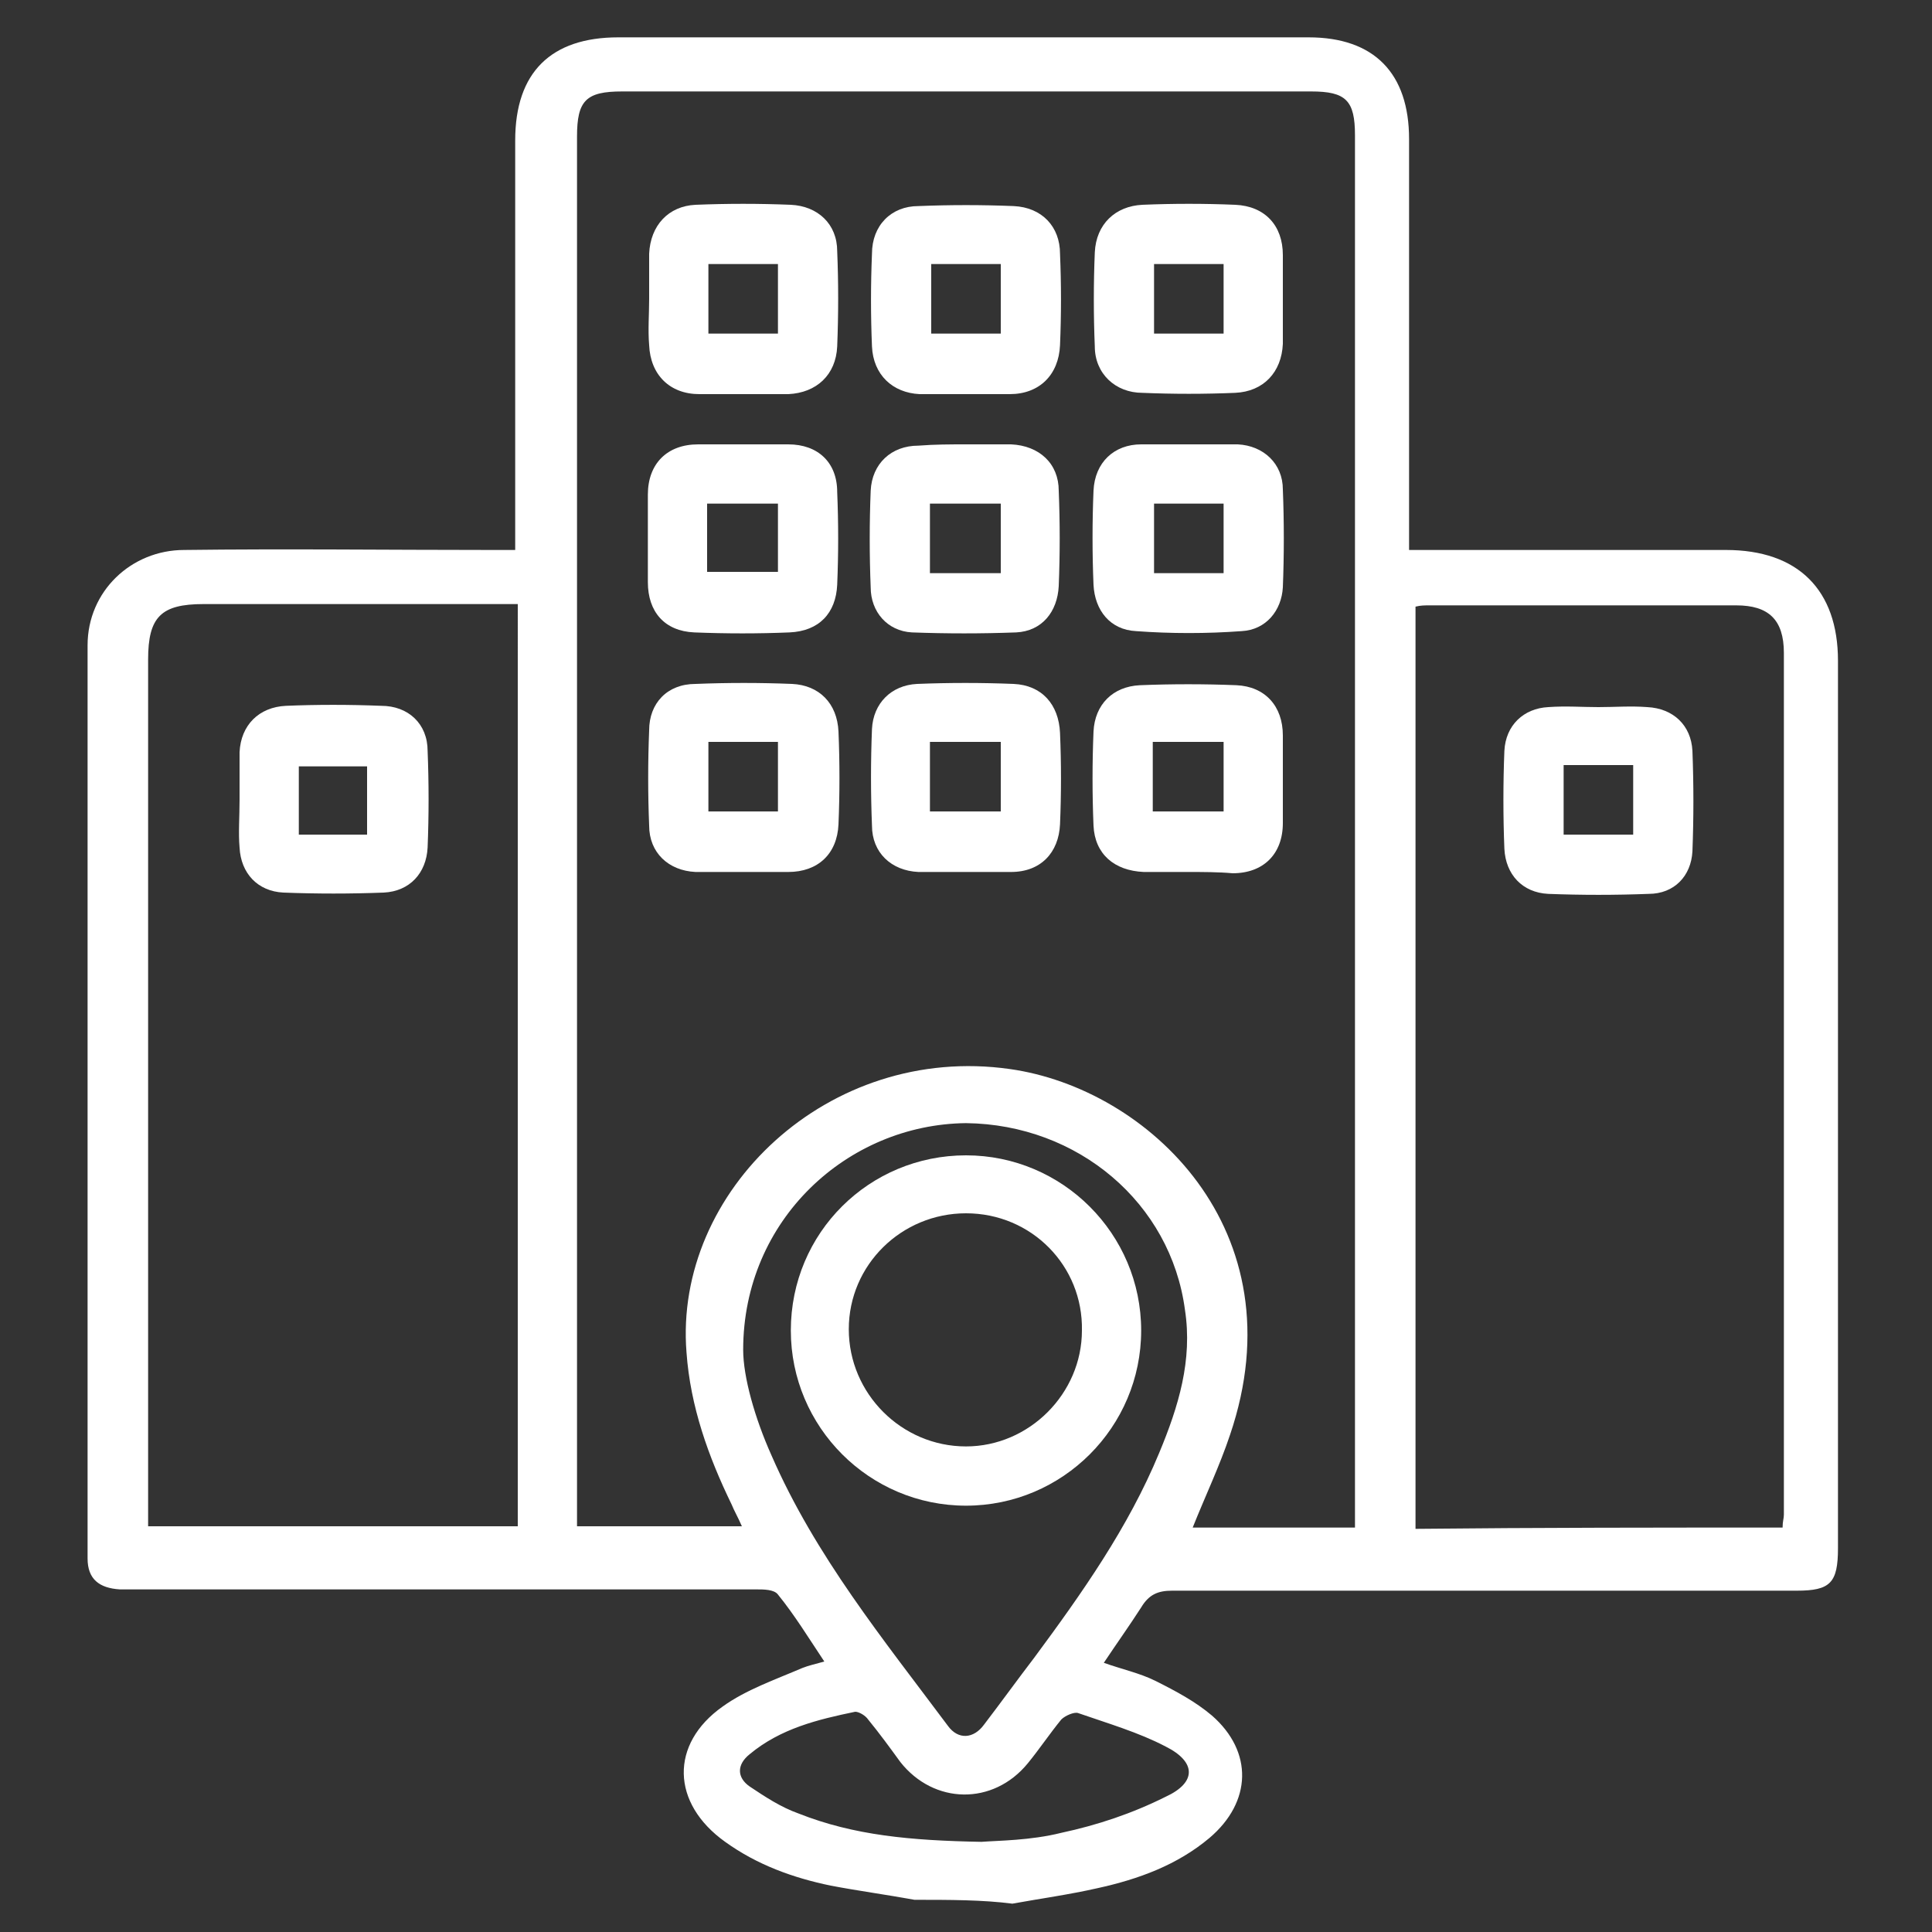 <?xml version="1.0" encoding="utf-8"?>
<!-- Generator: Adobe Illustrator 23.0.0, SVG Export Plug-In . SVG Version: 6.00 Build 0)  -->
<svg version="1.1" id="Layer_1" xmlns="http://www.w3.org/2000/svg" xmlns:xlink="http://www.w3.org/1999/xlink" x="0px" y="0px"
	 viewBox="0 0 150 150" style="enable-background:new 0 0 150 150;" xml:space="preserve">
<rect x="0" y="0" width="150" height="150" fill="#333333" stroke="none"/>
<style type="text/css">
	.st0{fill:#FFFFFF;}
</style>
<g>
	<path class="st0" d="M71,147.5c-2.2-0.4-4.4-0.7-6.5-1.1c-2.9-0.6-5.7-1.6-8.2-3.4c-4.2-3-4.3-7.6-0.2-10.5c1.8-1.3,4.1-2.1,6.2-3
		c0.5-0.2,1-0.3,1.7-0.5c-1.2-1.8-2.3-3.6-3.6-5.2c-0.3-0.4-1.1-0.4-1.7-0.4c-16,0-32,0-48,0c-0.5,0-0.9,0-1.4,0
		c-1.6-0.1-2.5-0.8-2.5-2.4c0-23.6,0-47.3,0-70.9c0-4.2,3.4-7.4,7.5-7.4c7.9-0.1,15.8,0,23.8,0c0.6,0,1.1,0,1.9,0c0-0.6,0-1.2,0-1.7
		c0-10,0-20.1,0-30.1c0-5.3,2.8-8,8-8c17.9,0,35.8,0,53.6,0c5.1,0,7.8,2.8,7.8,7.9c0,10,0,20.1,0,30.1c0,0.6,0,1.1,0,1.8
		c0.6,0,1.2,0,1.7,0c7.6,0,15.3,0,22.9,0c5.6,0,8.7,3.1,8.7,8.6c0,23,0,45.9,0,68.9c0,2.7-0.6,3.3-3.2,3.3c-16.2,0-32.4,0-48.5,0
		c-1.1,0-1.8,0.3-2.4,1.3c-0.9,1.4-1.9,2.8-2.9,4.3c1.4,0.5,2.8,0.8,4,1.4c1.6,0.8,3.1,1.6,4.4,2.7c3.2,2.8,3.1,6.7-0.2,9.5
		c-2.5,2.1-5.5,3.2-8.7,3.9c-2.2,0.5-4.4,0.8-6.6,1.2C76.3,147.5,73.7,147.5,71,147.5z M92.6,118.6c4.2,0,8.3,0,12.6,0
		c0-0.6,0-1,0-1.5c0-35.5,0-71,0-106.6c0-2.7-0.7-3.4-3.4-3.4c-17.8,0-35.7,0-53.5,0c-2.8,0-3.5,0.7-3.5,3.5c0,35.5,0,71,0,106.4
		c0,0.5,0,1,0,1.5c4.3,0,8.5,0,12.8,0c-0.3-0.7-0.6-1.2-0.8-1.7c-1.8-3.7-3.2-7.6-3.5-11.8c-1-12.5,11-24,25.1-22
		c10.7,1.5,22.5,12.5,17.1,28.4C94.7,113.8,93.6,116.1,92.6,118.6z M40.2,46.9c-0.5,0-1,0-1.5,0c-7.6,0-15.3,0-22.9,0
		c-3.3,0-4.3,1-4.3,4.3c0,21.9,0,43.9,0,65.8c0,0.5,0,1,0,1.5c9.7,0,19.2,0,28.7,0C40.2,94.7,40.2,70.9,40.2,46.9z M138.4,118.6
		c0-0.5,0.1-0.7,0.1-1c0-22.3,0-44.6,0-66.9c0-2.6-1.2-3.7-3.7-3.7c-7.9,0-15.8,0-23.8,0c-0.4,0-0.7,0-1.1,0.1c0,23.9,0,47.7,0,71.6
		C119.4,118.6,128.9,118.6,138.4,118.6z M57.7,104.8c0,2.1,0.9,5.3,2.2,8.2c3.4,7.8,8.7,14.3,13.7,21c0.8,1.1,2,1,2.8-0.1
		c1.3-1.7,2.6-3.5,3.9-5.2c3.7-5,7.3-10.1,9.7-15.9c1.5-3.6,2.6-7.2,2-11.1c-1.1-8.3-8.3-14.4-17-14.5
		C65.8,87.3,57.7,94.7,57.7,104.8z M76.2,143c1.3-0.1,3.8-0.1,6.2-0.7c2.8-0.6,5.5-1.5,8.1-2.8c2.4-1.1,2.4-2.7,0-3.9
		c-2.1-1.1-4.5-1.8-6.8-2.6c-0.3-0.1-1,0.2-1.3,0.5c-0.9,1.1-1.7,2.3-2.6,3.4c-2.7,3.3-7.3,3.2-9.9-0.1c-0.8-1.1-1.6-2.2-2.5-3.3
		c-0.2-0.3-0.7-0.6-1-0.6c-2.9,0.6-5.8,1.3-8.2,3.3c-1,0.8-1,1.8,0,2.5c1.2,0.8,2.4,1.6,3.8,2.1C66.3,142.5,70.7,142.9,76.2,143z"/>
	<path class="st0" d="M99.6,23.2c0,1.2,0,2.4,0,3.5c-0.1,2.2-1.5,3.7-3.7,3.8c-2.4,0.1-4.8,0.1-7.2,0c-2.1,0-3.7-1.5-3.7-3.6
		c-0.1-2.4-0.1-4.9,0-7.3c0.1-2.2,1.6-3.6,3.7-3.7c2.4-0.1,4.8-0.1,7.2,0c2.3,0.1,3.7,1.6,3.7,3.9C99.6,21,99.6,22.1,99.6,23.2z
		 M89.6,25.9c1.9,0,3.7,0,5.4,0c0-1.9,0-3.6,0-5.4c-1.8,0-3.6,0-5.4,0C89.6,22.3,89.6,24.1,89.6,25.9z"/>
	<path class="st0" d="M75,34.5c1.2,0,2.4,0,3.5,0c2.2,0.1,3.7,1.5,3.7,3.6c0.1,2.5,0.1,4.9,0,7.4c-0.1,2-1.3,3.5-3.3,3.6
		c-2.7,0.1-5.4,0.1-8.1,0c-1.9-0.1-3.2-1.6-3.2-3.5c-0.1-2.5-0.1-5,0-7.5c0.1-2.1,1.6-3.5,3.7-3.5C72.6,34.5,73.8,34.5,75,34.5z
		 M77.7,39.1c-1.9,0-3.6,0-5.5,0c0,1.8,0,3.6,0,5.4c1.9,0,3.6,0,5.5,0C77.7,42.7,77.7,41,77.7,39.1z"/>
	<path class="st0" d="M92.4,34.5c1.2,0,2.4,0,3.7,0c2,0.1,3.5,1.5,3.5,3.5c0.1,2.5,0.1,5.1,0,7.6c-0.1,1.8-1.3,3.3-3.2,3.4
		c-2.7,0.2-5.5,0.2-8.2,0c-2-0.1-3.2-1.6-3.3-3.6c-0.1-2.4-0.1-4.9,0-7.3c0.1-2.2,1.6-3.6,3.7-3.6C89.9,34.5,91.2,34.5,92.4,34.5
		C92.4,34.5,92.4,34.5,92.4,34.5z M89.6,39.1c0,1.9,0,3.6,0,5.4c1.9,0,3.7,0,5.4,0c0-1.9,0-3.6,0-5.4C93.1,39.1,91.4,39.1,89.6,39.1
		z"/>
	<path class="st0" d="M75,67.7c-1.2,0-2.5,0-3.7,0c-2.1-0.1-3.6-1.5-3.6-3.6c-0.1-2.5-0.1-5,0-7.5c0.1-2,1.5-3.4,3.5-3.5
		c2.5-0.1,5-0.1,7.5,0c2.2,0.1,3.5,1.6,3.6,3.8c0.1,2.4,0.1,4.7,0,7.1c-0.1,2.2-1.5,3.7-3.8,3.7C77.4,67.7,76.2,67.7,75,67.7z
		 M77.7,57.6c-1.8,0-3.6,0-5.5,0c0,1.8,0,3.6,0,5.4c1.9,0,3.6,0,5.5,0C77.7,61.2,77.7,59.5,77.7,57.6z"/>
	<path class="st0" d="M92.2,67.7c-1.1,0-2.3,0-3.4,0c-2.3-0.1-3.8-1.4-3.9-3.6c-0.1-2.4-0.1-4.9,0-7.3c0.1-2.1,1.5-3.5,3.6-3.6
		c2.5-0.1,5-0.1,7.5,0c2.2,0.1,3.6,1.6,3.6,3.9c0,2.3,0,4.5,0,6.8c0,2.4-1.5,3.9-3.9,3.9C94.6,67.7,93.4,67.7,92.2,67.7z M89.5,63
		c1.9,0,3.7,0,5.5,0c0-1.8,0-3.6,0-5.4c-1.9,0-3.7,0-5.5,0C89.5,59.5,89.5,61.2,89.5,63z"/>
	<path class="st0" d="M50.4,23.2c0-1.2,0-2.4,0-3.5c0.1-2.2,1.5-3.7,3.6-3.8c2.5-0.1,4.9-0.1,7.4,0c2.1,0.1,3.6,1.5,3.6,3.6
		c0.1,2.4,0.1,4.9,0,7.4c-0.1,2.2-1.6,3.6-3.8,3.7c-2.3,0-4.6,0-6.9,0c-2.3,0-3.8-1.5-3.9-3.8C50.3,25.6,50.4,24.4,50.4,23.2z
		 M55,20.5c0,1.9,0,3.7,0,5.4c1.9,0,3.7,0,5.4,0c0-1.9,0-3.6,0-5.4C58.6,20.5,56.8,20.5,55,20.5z"/>
	<path class="st0" d="M57.8,34.5c1.1,0,2.3,0,3.4,0c2.3,0,3.8,1.4,3.8,3.7c0.1,2.4,0.1,4.8,0,7.2c-0.1,2.2-1.4,3.6-3.7,3.7
		c-2.4,0.1-4.9,0.1-7.4,0c-2.3-0.1-3.6-1.6-3.6-3.9c0-2.3,0-4.5,0-6.8c0-2.4,1.5-3.9,3.9-3.9C55.4,34.5,56.6,34.5,57.8,34.5z
		 M60.4,39.1c-1.9,0-3.7,0-5.5,0c0,1.8,0,3.6,0,5.3c1.9,0,3.7,0,5.5,0C60.4,42.6,60.4,40.9,60.4,39.1z"/>
	<path class="st0" d="M57.7,67.7c-1.2,0-2.5,0-3.7,0c-2.1-0.1-3.6-1.5-3.6-3.6c-0.1-2.5-0.1-4.9,0-7.4c0-2.1,1.4-3.6,3.6-3.6
		c2.5-0.1,5-0.1,7.5,0c2.1,0.1,3.5,1.5,3.6,3.7c0.1,2.4,0.1,4.8,0,7.2c-0.1,2.3-1.6,3.7-3.9,3.7C59.9,67.7,58.8,67.7,57.7,67.7
		C57.7,67.7,57.7,67.7,57.7,67.7z M60.4,57.6c-1.9,0-3.6,0-5.4,0c0,1.9,0,3.7,0,5.4c1.9,0,3.6,0,5.4,0
		C60.4,61.2,60.4,59.5,60.4,57.6z"/>
	<path class="st0" d="M74.9,30.6c-1.2,0-2.4,0-3.5,0c-2.1-0.1-3.6-1.5-3.7-3.7c-0.1-2.4-0.1-4.8,0-7.2c0-2.2,1.5-3.7,3.6-3.7
		c2.5-0.1,4.9-0.1,7.4,0c2.2,0.1,3.6,1.6,3.6,3.7c0.1,2.4,0.1,4.7,0,7.1c-0.1,2.3-1.6,3.8-3.9,3.8C77.3,30.6,76.1,30.6,74.9,30.6z
		 M72.3,20.5c0,1.9,0,3.7,0,5.4c1.9,0,3.7,0,5.4,0c0-1.9,0-3.6,0-5.4C75.8,20.5,74.1,20.5,72.3,20.5z"/>
	<path class="st0" d="M18.6,62.1c0-1.2,0-2.5,0-3.7c0.1-2.1,1.5-3.5,3.6-3.6c2.4-0.1,4.9-0.1,7.4,0c2.1,0,3.6,1.4,3.6,3.5
		c0.1,2.5,0.1,5,0,7.5c-0.1,2-1.4,3.4-3.4,3.5c-2.6,0.1-5.2,0.1-7.8,0c-2-0.1-3.3-1.5-3.4-3.5C18.5,64.7,18.6,63.4,18.6,62.1
		C18.6,62.1,18.6,62.1,18.6,62.1z M23.2,64.8c1.9,0,3.6,0,5.3,0c0-1.9,0-3.6,0-5.3c-1.8,0-3.6,0-5.3,0C23.2,61.3,23.2,63,23.2,64.8z
		"/>
	<path class="st0" d="M124.1,54.9c1.3,0,2.5-0.1,3.8,0c2,0.1,3.4,1.4,3.5,3.4c0.1,2.6,0.1,5.2,0,7.8c-0.1,1.9-1.4,3.3-3.4,3.3
		c-2.6,0.1-5.2,0.1-7.8,0c-2-0.1-3.3-1.5-3.4-3.5c-0.1-2.5-0.1-5.1,0-7.6c0.1-2,1.5-3.3,3.4-3.4C121.6,54.8,122.8,54.9,124.1,54.9z
		 M121.4,59.4c0,1.9,0,3.6,0,5.4c1.8,0,3.6,0,5.4,0c0-1.8,0-3.6,0-5.4C125,59.4,123.2,59.4,121.4,59.4z"/>
	<path class="st0" d="M75,89.7c7.5,0,13.6,6.1,13.6,13.6c0,7.5-6.1,13.6-13.6,13.6c-7.5,0-13.6-6.1-13.6-13.6
		C61.4,95.7,67.5,89.7,75,89.7z M75,94.2c-5,0-9.1,4-9.1,9c0,5,4.1,9.1,9.1,9.1c4.9,0,9-4.1,9-9C84.1,98.3,80.1,94.2,75,94.2z"/>
</g>
</svg>
